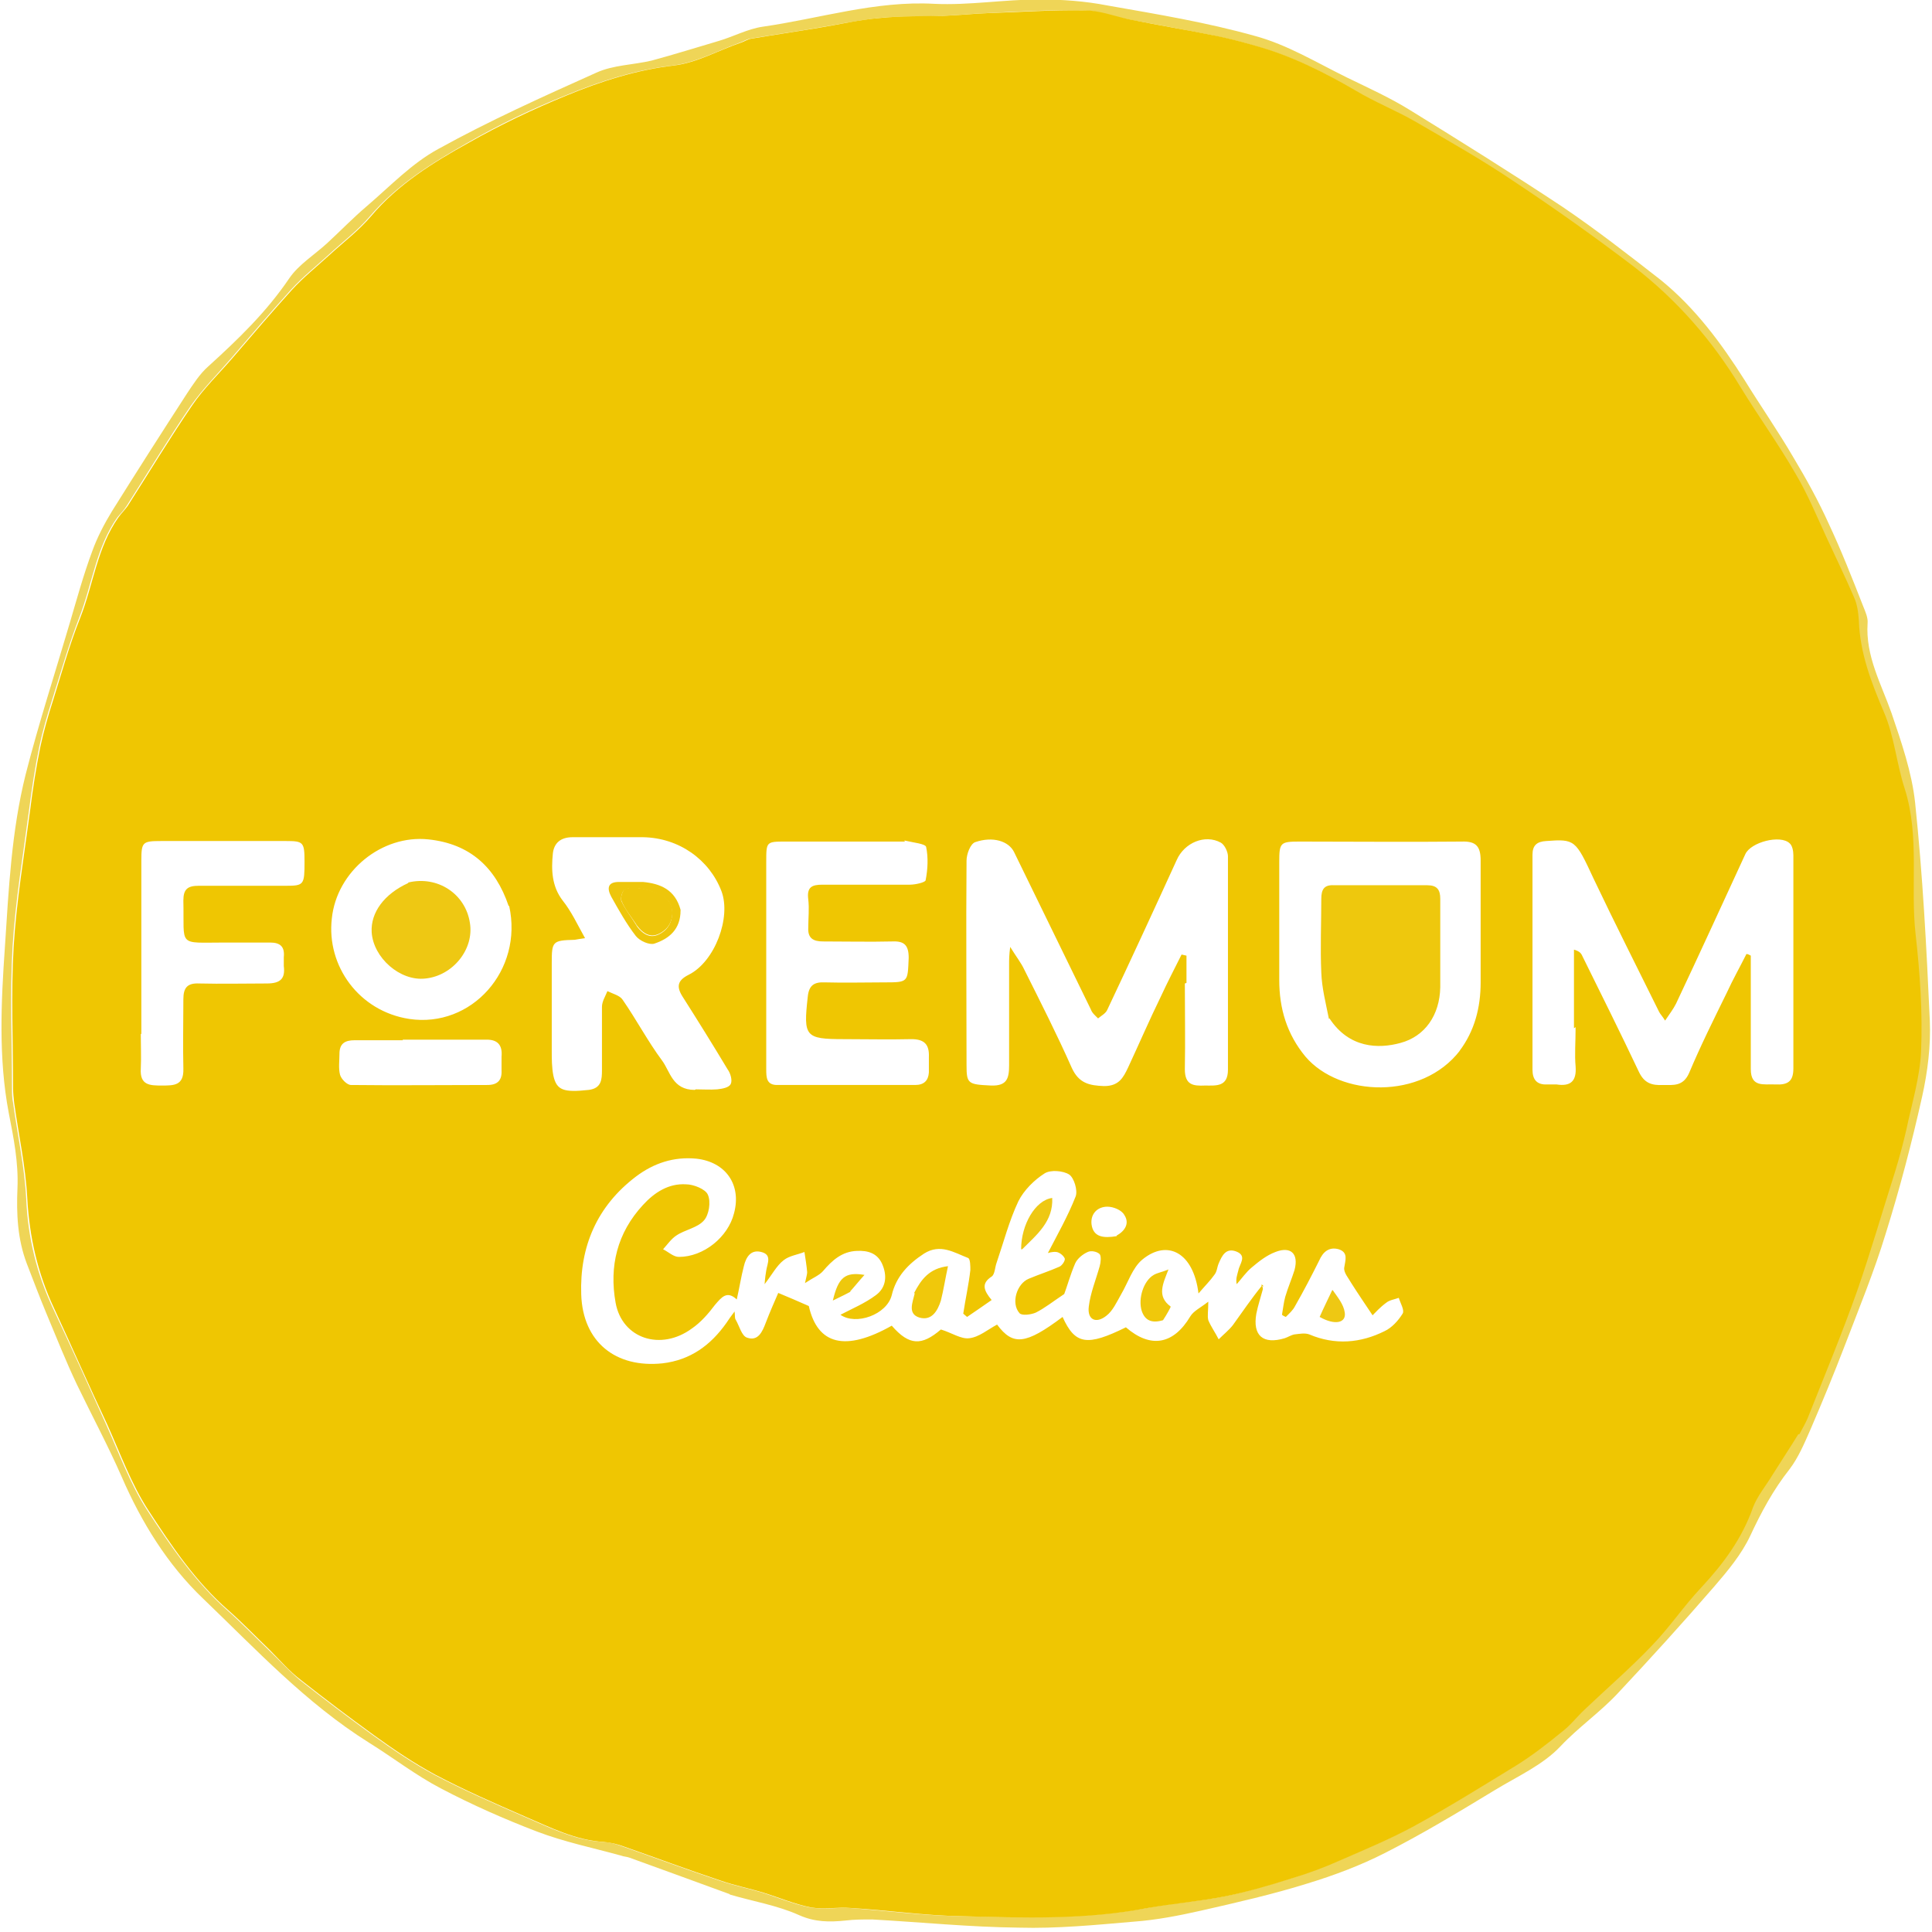 <svg height="1000" width="1000" viewBox="0 0 354 354" xmlns="http://www.w3.org/2000/svg" version="1.2">
	<title>RevisedVectorLogo_ForemumCreations-svg</title>
	<style>
		.s0 { fill: #efd557 } 
		.s1 { fill: #efc602 } 
		.s2 { fill: #f0c80b } 
		.s3 { fill: #eec813 } 
		.s4 { fill: #eec80d } 
		.s5 { fill: #eec60b } 
	</style>
	<g>
		<g id="Layer_1">
			<path d="m133.8 347.1c-6.3-2.3-12.3-4.5-18.4-6.7-0.5-0.2-1.1-0.2-1.6-0.4-5.1-1.4-10.4-2.5-15.4-4.4-6-2.3-11.9-4.9-17.6-7.9-4.6-2.4-8.7-5.6-13.2-8.4-11.5-7.2-20.7-17.1-30.4-26.4-6.5-6.2-11.3-14-14.9-22.3-2.5-5.7-5.5-11.3-8.2-16.9-2-4.2-3.7-8.5-5.5-12.8-1.3-3.1-2.5-6.3-3.7-9.4-1.7-4.5-1.9-9.1-1.7-13.8 0.2-4.7-0.7-9.2-1.6-13.8-1.9-10-1.4-20.3-0.7-30.4 0.7-10.6 1.2-21.2 3.8-31.6 2.4-9.4 5.4-18.6 8.1-27.8 1.3-4.4 2.5-8.8 4.1-13.1 0.9-2.5 2.2-5 3.6-7.3 4.5-7.2 9.1-14.4 13.7-21.5 1.2-1.8 2.4-3.7 4-5.1 5.4-4.9 10.6-9.9 14.8-16.1 1.7-2.5 4.6-4.3 6.9-6.4 2.5-2.3 4.8-4.7 7.4-6.9 4.2-3.6 8.2-7.8 13-10.4 9.4-5.2 19.2-9.6 29-14 3.1-1.4 6.7-1.4 10.1-2.2 4.1-1.1 8.2-2.4 12.3-3.6 2.7-0.8 5.3-2.2 8-2.6 10.5-1.5 20.7-4.8 31.5-4.2 6.4 0.3 12.8-0.8 19.2-0.8 4.2 0 8.4 0.3 12.5 1.1 9.1 1.6 18.2 3.1 27.1 5.6 5.9 1.6 11.3 4.9 16.8 7.6 3.9 1.9 7.9 3.7 11.6 6 9.4 5.8 18.7 11.6 27.9 17.7 6.2 4.2 12.1 8.8 18 13.4 6.3 5.1 11.1 11.6 15.4 18.4 2.9 4.7 6.1 9.3 8.9 14.1 2.4 4 4.6 8 6.5 12.2 2.3 4.9 4.3 10 6.3 15.1 0.4 1 0.9 2.1 0.8 3.1-0.4 6 2.5 11.1 4.4 16.5 1.8 5.3 3.7 10.8 4.3 16.3 1.4 13.3 2.1 26.6 2.7 40 0.2 4.6-0.4 9.4-1.4 13.9-1.9 8.5-4.1 16.9-6.7 25.2-2.1 6.9-4.9 13.7-7.5 20.5-2 5.2-4.1 10.3-6.3 15.4-1.1 2.5-2.2 5.1-3.8 7.2-3 3.8-5.2 7.9-7.2 12.2-1.6 3.4-4.1 6.4-6.6 9.3-5.8 6.7-11.7 13.2-17.8 19.7-3.2 3.4-7.1 6.1-10.4 9.6-3.2 3.4-7.9 5.5-12 8-6.6 4-13.2 8-20.1 11.5-4.5 2.3-9.3 4.1-14.2 5.6-6.4 2-13 3.5-19.6 5-4 0.9-8.1 1.7-12.2 2-7 0.6-14.1 1.3-21.1 1.1-9-0.1-17.9-1-26.9-1.5-1.6 0-3.3 0-4.9 0.2-2.9 0.3-5.6 0.3-8.5-1-4-1.8-8.4-2.5-12.8-3.8m196-84.5c0.5-0.9 1-1.7 1.4-2.7 3.1-7.8 6.3-15.5 9.1-23.4 2.5-7.1 4.7-14.4 6.9-21.7q1.2-3.9 2.1-7.8c1-4.8 2.6-9.6 2.7-14.4 0.2-7.1-0.2-14.3-1-21.4-1-8.9 0.8-18-2-26.7-1.5-4.6-1.9-9.6-3.8-14-2.3-5.5-4.4-10.8-4.6-16.8 0-1.4-0.3-3-0.9-4.3q-2.4-5.5-5.1-11.1c-1.8-3.9-3.5-7.8-5.6-11.5-3.2-5.4-6.9-10.5-10.1-15.9-5.2-8.6-11.7-16-19.6-22.1-7.1-5.4-14.4-10.6-21.8-15.5-5.9-4-12.1-7.5-18.3-11.1-3.5-2-7.4-3.5-10.8-5.6-5.8-3.5-11.8-6.4-18.3-8.2-2.3-0.7-4.7-1.3-7.1-1.8-5.4-1.1-10.8-2.1-16.3-3.1-2.7-0.5-5.3-1.5-8-1.6-5.9-0.1-11.7 0.2-17.6 0.5-2.7 0.1-5.5 0.4-8.2 0.5-3.9 0.2-7.8 0-11.7 0.4-3.8 0.4-7.5 1.2-11.2 1.8-4.1 0.7-8.3 1.3-12.4 2-0.6 0.1-1.2 0.5-1.8 0.7-4.1 1.5-8.1 3.7-12.3 4.2-6.9 0.8-13.4 2.9-19.7 5.5q-9.3 3.7-18 8.7c-6.5 3.7-12.8 7.6-17.8 13.4-2.2 2.6-5 4.7-7.6 7.1-2.3 2.1-4.8 4.1-6.9 6.4-3.7 4.1-7.3 8.3-10.9 12.5-2.5 2.9-5.2 5.6-7.4 8.7-4.1 6-7.9 12.3-11.8 18.4-0.5 0.8-1.1 1.4-1.7 2.1-3.9 5.5-4.6 12.3-7 18.4-1.9 4.9-3.4 10.1-5 15.2-0.9 2.8-1.7 5.6-2.3 8.4-0.8 3.9-1.4 7.9-1.9 11.8-1.1 8.3-2.5 16.6-3 24.9-0.5 8.6-0.1 17.3-0.1 25.9 0 0.9 0 1.8 0.2 2.7 0.8 5.8 2.1 11.7 2.4 17.5 0.3 7.1 1.9 13.7 4.9 20.1 3.3 7 6.5 14.1 9.7 21.2 2.4 5.3 4.4 10.9 7.5 15.7 4.3 6.6 8.8 13.2 14.8 18.5 2.6 2.3 5 4.8 7.5 7.2 1.9 1.8 3.7 3.8 5.7 5.5q6.6 5.2 13.5 10.2c3.6 2.6 7.3 5.1 11.2 7.2 5.3 2.8 10.8 5.2 16.3 7.6 4.7 2 9.3 4.4 14.6 4.7 1.2 0 2.4 0.4 3.5 0.8 6 2.1 11.9 4.3 17.9 6.3 2.6 0.9 5.2 1.4 7.8 2.2 2.9 0.9 5.7 2.1 8.7 2.7 2.4 0.4 4.9 0 7.3 0.1 6.7 0.5 13.5 1.4 20.2 1.5 11.4 0.2 22.9 0.6 34.2-1.5 4.6-0.9 9.4-1.2 14-2.1 4.2-0.8 8.3-2.1 12.3-3.3 3-0.9 6-2.1 8.9-3.3 4.6-2 9.3-3.9 13.6-6.3 6.4-3.5 12.6-7.3 18.7-11.1 2.9-1.8 5.6-4 8.3-6.1 1.5-1.2 2.8-2.8 4.3-4.2 4.1-3.9 8.4-7.6 12.3-11.7 3.2-3.3 5.9-7.2 9-10.6 4.1-4.3 7.5-9 9.5-14.7 0.7-2.2 2.3-4 3.6-6 1.5-2.4 3.1-4.8 4.8-7.6z" class="s0" fill-rule="evenodd"></path>
			<path d="m329.5 262.8c-1.6 2.6-3.2 5-4.7 7.4-1.2 2-2.8 3.9-3.6 6-2 5.7-5.4 10.3-9.5 14.7-3.2 3.4-5.8 7.3-9 10.6-3.9 4.1-8.2 7.8-12.3 11.7-1.5 1.4-2.7 3-4.3 4.2-2.7 2.2-5.4 4.3-8.3 6.1-6.2 3.8-12.3 7.6-18.7 11.1-4.4 2.4-9 4.3-13.6 6.3-2.9 1.3-5.9 2.4-8.9 3.3-4.1 1.3-8.2 2.5-12.3 3.3-4.6 0.9-9.4 1.3-14 2.1-11.3 2.2-22.8 1.8-34.2 1.5-6.7-0.1-13.5-1.1-20.2-1.5-2.4-0.2-4.9 0.3-7.3-0.1-3-0.6-5.8-1.8-8.7-2.7-2.6-0.8-5.2-1.3-7.8-2.2-6-2-11.9-4.2-17.9-6.3-1.1-0.4-2.3-0.7-3.5-0.8-5.3-0.3-9.9-2.7-14.6-4.7-5.5-2.4-11-4.8-16.3-7.6-3.9-2.1-7.6-4.6-11.2-7.2q-6.9-5-13.5-10.2c-2.1-1.6-3.8-3.6-5.7-5.5-2.5-2.4-4.9-4.9-7.5-7.2-6.1-5.3-10.5-11.9-14.8-18.5-3.1-4.8-5.1-10.4-7.5-15.7-3.3-7-6.4-14.1-9.7-21.2-3-6.4-4.5-13-4.9-20.1-0.3-5.9-1.6-11.7-2.4-17.5-0.1-0.9-0.2-1.8-0.2-2.7 0-8.6-0.4-17.3 0.1-25.9 0.5-8.3 1.9-16.6 3-24.9 0.5-4 1.1-7.9 1.9-11.8 0.6-2.8 1.4-5.6 2.3-8.4 1.6-5.1 3-10.2 5-15.2 2.4-6.1 3.1-12.9 7-18.4 0.5-0.7 1.2-1.4 1.7-2.1 3.9-6.1 7.7-12.4 11.8-18.4 2.1-3.1 4.9-5.8 7.4-8.7 3.6-4.2 7.2-8.4 10.9-12.5 2.1-2.3 4.6-4.3 6.9-6.4 2.5-2.3 5.3-4.4 7.6-7.1 4.9-5.8 11.3-9.8 17.8-13.4 5.8-3.3 11.9-6.2 18-8.7 6.3-2.6 12.8-4.7 19.7-5.5 4.2-0.5 8.2-2.8 12.3-4.2 0.6-0.2 1.2-0.6 1.8-0.7 4.1-0.7 8.2-1.3 12.4-2 3.7-0.6 7.5-1.5 11.2-1.8 3.9-0.4 7.8-0.3 11.7-0.4 2.7-0.1 5.5-0.4 8.2-0.5 5.9-0.2 11.7-0.6 17.6-0.5 2.7 0 5.3 1 8 1.6 5.4 1.1 10.9 2 16.3 3.1 2.4 0.5 4.7 1.1 7.1 1.8 6.5 1.8 12.5 4.8 18.3 8.2 3.5 2.1 7.3 3.6 10.8 5.6 6.2 3.6 12.4 7.1 18.3 11.1 7.4 4.9 14.7 10.1 21.8 15.5 7.9 6.1 14.4 13.5 19.6 22.1 3.3 5.4 7 10.5 10.1 15.9 2.2 3.7 3.8 7.6 5.6 11.5 1.7 3.7 3.5 7.4 5.1 11.1 0.6 1.3 0.8 2.8 0.9 4.3 0.2 6 2.3 11.4 4.6 16.8 1.9 4.4 2.3 9.4 3.8 14 2.8 8.8 1 17.9 2 26.7 0.8 7.1 1.3 14.3 1 21.4-0.2 4.8-1.7 9.6-2.7 14.4q-0.9 3.9-2.1 7.8c-2.3 7.2-4.4 14.5-6.9 21.7-2.8 7.9-6 15.6-9.1 23.4-0.4 0.9-0.9 1.8-1.5 2.9m-98.4-27.3q0 0-0.1 0.1 0-0.1 0-0.1zm0.1 0.7c-0.4 1.5-0.9 3-1.2 4.5-0.7 4 1.2 5.7 5.2 4.5 0.6-0.2 1.2-0.6 1.8-0.7 0.9-0.1 1.9-0.3 2.7 0 4.7 2 9.4 1.6 13.8-0.6 1.3-0.6 2.5-1.9 3.3-3.2 0.4-0.6-0.4-1.9-0.7-2.9-0.8 0.3-1.7 0.4-2.3 0.9-1.1 0.8-2 1.8-2.5 2.3-1.4-2.1-2.7-4-3.9-5.9-0.5-0.9-1.4-1.9-1.3-2.8 0.2-1.4 0.8-2.8-1-3.4-1.8-0.5-2.9 0.5-3.6 2.1-1.4 2.8-2.8 5.5-4.4 8.3-0.4 0.8-1.1 1.4-1.7 2-0.2-0.1-0.5-0.2-0.7-0.4 0.2-1.1 0.3-2.2 0.6-3.3 0.5-1.7 1.2-3.3 1.7-4.9 0.8-3-0.7-4.4-3.5-3.3-1.6 0.6-3 1.7-4.3 2.8-1.1 0.9-1.9 2.1-2.8 3.1-0.2-1 0.1-1.7 0.3-2.5 0.2-1.2 1.7-2.7-0.4-3.5-1.9-0.7-2.6 0.8-3.2 2.2-0.3 0.7-0.3 1.5-0.8 2.1-0.7 1-1.7 2-2.9 3.4-0.9-7.5-5.7-10-10.3-6.2-1.8 1.5-2.6 4.2-3.9 6.4-0.8 1.4-1.5 3-2.7 3.9-1.9 1.5-3.5 0.7-3.2-1.7 0.3-2.5 1.3-4.9 2-7.4 0.2-0.7 0.3-1.8 0-2.2-0.5-0.5-1.6-0.7-2.2-0.4-0.9 0.4-1.9 1.2-2.3 2.1-0.9 2.1-1.5 4.3-2 5.6-2.1 1.4-3.6 2.6-5.2 3.4-0.9 0.4-2.6 0.6-3 0.1-1.6-1.8-0.5-5.4 1.7-6.3 1.9-0.8 3.8-1.4 5.6-2.2 0.5-0.2 1.1-1.1 1-1.5-0.2-0.5-0.9-1.1-1.5-1.2-0.8-0.1-1.6 0.2-1.6 0.2 1.7-3.3 3.7-6.8 5.1-10.4 0.4-1.1-0.3-3.4-1.2-4-1.1-0.7-3.4-0.9-4.5-0.2-1.9 1.2-3.8 3.1-4.8 5.1-1.7 3.6-2.7 7.5-4 11.3-0.3 0.8-0.3 2.1-0.9 2.5-2 1.3-1.4 2.6 0 4.3-1.6 1.1-3 2.1-4.5 3.1-0.2-0.2-0.5-0.4-0.7-0.6 0.4-2.7 1-5.3 1.3-8 0-0.7 0-2-0.4-2.2-2.6-1-5.1-2.7-8.1-0.8-2.9 1.9-5.1 4.2-5.9 7.6-0.9 3.6-6.6 5.6-9.4 3.6 2.1-1.1 4.5-2.1 6.5-3.6 1.9-1.4 2.1-3.6 1.1-5.8-0.9-1.9-2.6-2.4-4.6-2.3-2.7 0.1-4.5 1.7-6.2 3.7-0.7 0.8-1.8 1.2-3.3 2.2 0.3-1.3 0.4-1.7 0.4-2-0.1-1.2-0.3-2.4-0.5-3.7-1.3 0.5-2.8 0.7-3.8 1.5-1.3 1-2.1 2.6-3.5 4.4 0.1-1.3 0.2-1.9 0.3-2.5 0.2-1.3 1.1-2.9-0.9-3.4-1.9-0.5-2.8 0.9-3.2 2.6-0.5 1.9-0.8 3.9-1.3 6.1-1.8-1.7-2.8-0.4-4 1-1.2 1.6-2.6 3.2-4.2 4.3-5.7 4.2-12.8 1.9-14-4.7-1.2-6.7 0.3-12.8 5-17.9 2.1-2.3 4.7-4 7.9-3.8 1.4 0 3.6 0.9 4 1.9 0.6 1.3 0.2 3.7-0.7 4.7-1.2 1.4-3.5 1.7-5.1 2.8-0.9 0.6-1.6 1.6-2.4 2.5 1 0.5 1.9 1.4 2.9 1.4 4.5 0 9-3.6 10.1-8 1.4-5.2-1.5-9.4-6.9-10-4.1-0.4-7.8 0.8-11.1 3.3-7.1 5.4-10.3 12.8-10 21.6 0.3 8.7 6.3 13.5 14.9 12.6 5.1-0.6 8.8-3.3 11.7-7.4 0.4-0.6 0.8-1.2 1.5-2.1 0.1 0.8 0 1.2 0.2 1.5 0.7 1.2 1.1 3 2.1 3.3 2 0.7 2.8-1.1 3.4-2.7 0.8-2.1 1.7-4.1 2.3-5.5 1.9 0.8 3.6 1.5 5.6 2.4 1.6 7.1 6.7 8.4 15.2 3.6 3.2 3.7 5.5 3.7 9 0.7 2 0.6 3.7 1.8 5.2 1.6 1.8-0.2 3.4-1.6 5.1-2.5 2.9 3.9 5.2 3.7 12-1.4 2.3 5.1 4.5 5.4 11.6 1.9 4.5 3.9 8.7 3.2 11.8-2 0.6-1 1.9-1.6 3.3-2.7 0 1.7-0.2 2.6 0 3.4 0.5 1.2 1.3 2.3 1.9 3.5 0.9-0.9 1.9-1.7 2.6-2.6 1.8-2.5 3.5-5 5.3-7.2 0.1 0.1 0.2 0.3 0.2 0.6zm-14.3-56c0 5.2 0.1 10.5 0 15.7 0 2.9 1.5 3.1 3.7 3 2 0 4.2 0.3 4.2-2.9 0-13 0-26.1 0-39.1 0-0.8-0.6-2.1-1.3-2.5-2.9-1.6-6.7 0-8.1 3.2-4.2 9.2-8.4 18.3-12.7 27.4-0.3 0.7-1.1 1.1-1.7 1.6-0.5-0.5-1.1-1-1.3-1.6-4.7-9.6-9.4-19.3-14.1-28.9-1-2-3.9-2.9-7.1-1.8-0.9 0.3-1.6 2.2-1.6 3.4-0.1 12.5 0 25 0 37.5 0 3.4 0.3 3.5 4.5 3.7 2.9 0.1 3.3-1.3 3.3-3.7 0-6.1 0-12.3 0-18.5 0-0.9 0-1.7 0.2-3.2 1.1 1.8 2 2.9 2.6 4.2 3 6 6 11.9 8.7 18 1.3 2.8 3.2 3.2 5.9 3.3 2.7 0 3.5-1.5 4.4-3.4 2-4.3 3.9-8.7 6-13 1.2-2.6 2.5-5.1 3.8-7.7l0.9 0.2c0 1.5 0 3 0 5zm71.3 8.2v-14.4c1 0.3 1.2 0.6 1.4 0.9 3.5 7.1 7.1 14.3 10.5 21.5 1 2.1 2.4 2.5 4.4 2.4 1.9 0 3.7 0.3 4.8-2.2 2.1-5 4.5-9.8 6.9-14.7 1.1-2.4 2.4-4.7 3.6-7.1 0.3 0 0.6 0.2 0.8 0.3 0 1 0 2 0 2.9 0 6 0 11.9 0 17.9 0 3.4 2.4 2.7 4.5 2.8 2.1 0.1 3.3-0.4 3.3-2.9 0-13 0-26.1 0-39.1 0-0.8-0.2-1.8-0.7-2.2-1.7-1.6-7.1-0.2-8.1 2-4.2 9.1-8.4 18.3-12.7 27.4-0.5 1-1.2 1.9-2 3.1-0.5-0.8-0.9-1.2-1.1-1.6-4-8.1-8.1-16.2-12-24.4-3.3-7.1-3.4-7.3-8.7-6.9-1.7 0.1-2.5 0.8-2.5 2.5 0 13.1 0 26.3 0 39.4 0 1.8 0.8 2.8 2.7 2.7 0.6 0 1.1 0 1.7 0 2.6 0.4 3.7-0.6 3.5-3.3-0.2-2.2 0-4.4 0-7.2zm-21 4.2c2.8-3.7 3.9-8 3.9-12.6 0-7.4 0-14.9 0-22.3 0-2.6-0.8-3.6-3.5-3.5-9.9 0.1-19.8 0-29.7 0-3.5 0-3.7 0.2-3.7 3.7 0 7.2 0 14.5 0 21.7 0 5.2 1.4 9.9 4.8 14 6.3 7.4 21.3 8 28.3-1.1zm-101.6-38.4c-7.3 0-14.5 0-21.8 0-3.6 0-3.6 0-3.6 3.7 0 4.8 0 9.5 0 14.3q0 11.8 0 23.7c0 1.5 0 3 2.2 2.9 8.4 0 16.7 0 25.1 0 1.6 0 2.4-0.8 2.5-2.3 0-0.9 0-1.8 0-2.8 0.1-2.3-0.8-3.3-3.2-3.3-4.1 0.1-8.3 0-12.4 0-7.1 0-7.4-0.5-6.6-7.7 0.2-2.2 1.2-2.8 3.2-2.7 3.6 0.1 7.2 0 10.7 0 4.6 0 4.4 0 4.6-4.5 0-2.3-0.8-3.1-3-3-4.2 0.1-8.4 0-12.7 0-1.8 0-2.8-0.6-2.7-2.5 0-1.7 0.2-3.5 0-5.2-0.3-2.3 0.7-2.7 2.6-2.7 5.3 0 10.6 0 16 0 1 0 2.8-0.4 2.9-0.8 0.4-2 0.5-4.2 0.1-6.1-0.1-0.6-2.3-0.8-4-1.2zm-140 35.3c0 2.1 0.1 4.2 0 6.3-0.2 3.1 1.7 3.1 3.9 3.1 2.2 0 4 0 3.9-3.1-0.1-4.2 0-8.4 0-12.7 0-2.1 0.7-3 2.9-2.9 4.1 0.1 8.3 0 12.4 0 2.5 0 3.4-0.9 3.1-3.2 0-0.5 0-1.1 0-1.6 0.2-1.9-0.6-2.7-2.5-2.7-2.8 0-5.5 0-8.3 0-8.8 0-7.4 0.9-7.6-7.7 0-2.1 0.8-2.7 2.8-2.7 5.3 0 10.6 0 16 0 3.3 0 3.4-0.2 3.4-4.4 0-3.6-0.2-3.8-3.4-3.8-7.6 0-15.2 0-22.9 0-3.4 0-3.6 0.2-3.6 3.6 0 10.4 0 20.7 0 31.7zm67.4-23.5c-2.4-7.1-7.1-11.4-14.7-12.2-8.5-0.9-16.8 5.8-17.7 14.5-1 8.7 5 17 14.2 18.4 11.4 1.7 20.9-8.9 18.3-20.7zm34.3 33.6c1.3 0 2.6 0.1 3.9 0 0.9-0.1 2.2-0.3 2.5-1 0.3-0.6 0-1.9-0.6-2.7-2.7-4.5-5.5-9-8.3-13.4-1.1-1.8-0.8-2.9 1.2-3.9 4.8-2.4 7.8-10.5 6-15.3-2.2-5.8-7.8-9.8-14.4-9.9q-6.5 0-12.9 0c-2.2 0-3.4 1.1-3.6 3-0.3 3-0.2 6 1.8 8.6 1.6 2 2.7 4.4 4.1 6.9-0.8 0.1-1.3 0.2-1.9 0.3-4.1 0.1-4.2 0.3-4.2 4.3 0 5.3 0 10.6 0 16 0 1.5 0 3.1 0.3 4.6 0.6 2.7 1.9 3.1 6.5 2.6 2.3-0.3 2.4-1.9 2.4-3.6 0-3.9 0-7.7 0-11.6 0-1 0.6-1.9 1-2.9 1 0.5 2.3 0.8 2.8 1.6 2.5 3.6 4.6 7.6 7.2 11.1 1.5 2 1.9 5.4 6 5.4zm-53.7-9c-2.9 0-5.9 0-8.8 0-1.8 0-2.8 0.6-2.8 2.5 0 1.3-0.2 2.6 0.1 3.8 0.2 0.8 1.3 1.9 2 1.9 8.3 0.1 16.7 0 25 0 1.9 0 2.7-0.9 2.6-2.7 0-0.8 0-1.7 0-2.5 0.2-2.2-0.8-3.2-3-3.1-4.9 0-9.7 0-15.1 0zm130.8 35.8c1.6-0.9 2.4-2.3 1.4-3.8-0.5-0.9-2-1.5-3.1-1.5-1.8 0-3.1 1.3-2.9 3.2 0.3 2.4 2.2 2.6 4.6 2.2z" class="s1" fill-rule="evenodd"></path>
			<path d="m167.5 236.9c1.3-2.5 2.8-4.5 6.2-4.9-0.5 2.3-0.8 4.3-1.3 6.3-0.6 1.9-1.7 3.8-4 3.1-2.1-0.7-1.2-2.7-0.8-4.4z" class="s2"></path>
			<path d="m213.1 241.9c-2 0.6-3.3 0.1-3.9-1.7-0.7-2.2 0.3-5.5 2.2-6.6 0.7-0.4 1.5-0.5 2.7-1-1 2.6-2.2 4.9 0.4 6.8 0.1 0-0.8 1.6-1.4 2.5z" class="s2"></path>
			<path d="m187.1 228.9c0-4.5 2.6-9 5.7-9.4 0.2 4.3-2.8 6.7-5.5 9.4-0.2 0-0.2 0-0.2 0z" class="s3"></path>
			<path d="m244.2 236.4c0.9 1.3 2 2.6 2.2 4.1 0.3 1.9-1.8 2.4-4.6 0.8 0.7-1.6 1.5-3.2 2.3-4.9z" class="s3"></path>
			<path d="m155.8 236.7c-1.1 0.6-2 1-3.2 1.6 1-4.2 2.2-5.3 5.8-4.7-1 1.1-1.7 2-2.6 3z" class="s4"></path>
			<path d="m187.1 228.9c0 0-0.1 0 0 0 0.1 0 0 0 0 0z" class="s3"></path>
			<path d="m231.1 235.4c0.1 0 0.3 0 0.4 0.3-0.2 0-0.3 0-0.4-0.3z" class="s1"></path>
			<path d="m243.5 186.7c-0.6-3-1.3-5.7-1.4-8.5-0.2-4.5 0-9 0-13.5 0-1.7 0.5-2.6 2.3-2.5q8.6 0 17.1 0c1.8 0 2.4 0.8 2.4 2.5q0 8.1 0 16.2c-0.1 5.1-2.8 9-7.3 10.2-4 1.1-9.4 1-13-4.5z" class="s4"></path>
			<path d="m74.8 161.7c5.4-1.3 10.5 2.1 11.3 7.4 0.8 4.8-3.1 9.7-8.2 10.2-4.6 0.5-9.5-3.8-9.8-8.5-0.2-3.6 2.3-7 6.7-9z" class="s3"></path>
			<path d="m124.7 166.8c0 3.5-2.1 5.2-4.8 6.1-0.9 0.3-2.7-0.5-3.4-1.4-1.7-2.2-3.1-4.7-4.5-7.2-0.8-1.5-0.7-2.7 1.4-2.7 1.5 0 2.9 0 4.4 0 3.2 0.3 5.9 1.4 6.9 5.1m-8.1 2.9c1.6 2.2 3.3 2.5 5.2 0.9 1.6-1.4 1.8-4.1 0.5-5.6-1.3-1.4-6.1-2.8-7.8-1.9-0.5 0.2-0.9 1.7-0.6 2.2 0.7 1.5 1.7 2.7 2.8 4.5z" class="s5" fill-rule="evenodd"></path>
			<path d="m116.6 169.4c-1-1.5-2.1-2.8-2.7-4.3-0.3-0.6 0.2-2 0.6-2.2 1.8-0.8 6.6 0.5 7.8 1.9 1.4 1.5 1.1 4.3-0.5 5.6-1.9 1.6-3.6 1.3-5.3-1.1z" class="s5"></path>
		</g>
	</g>
</svg>